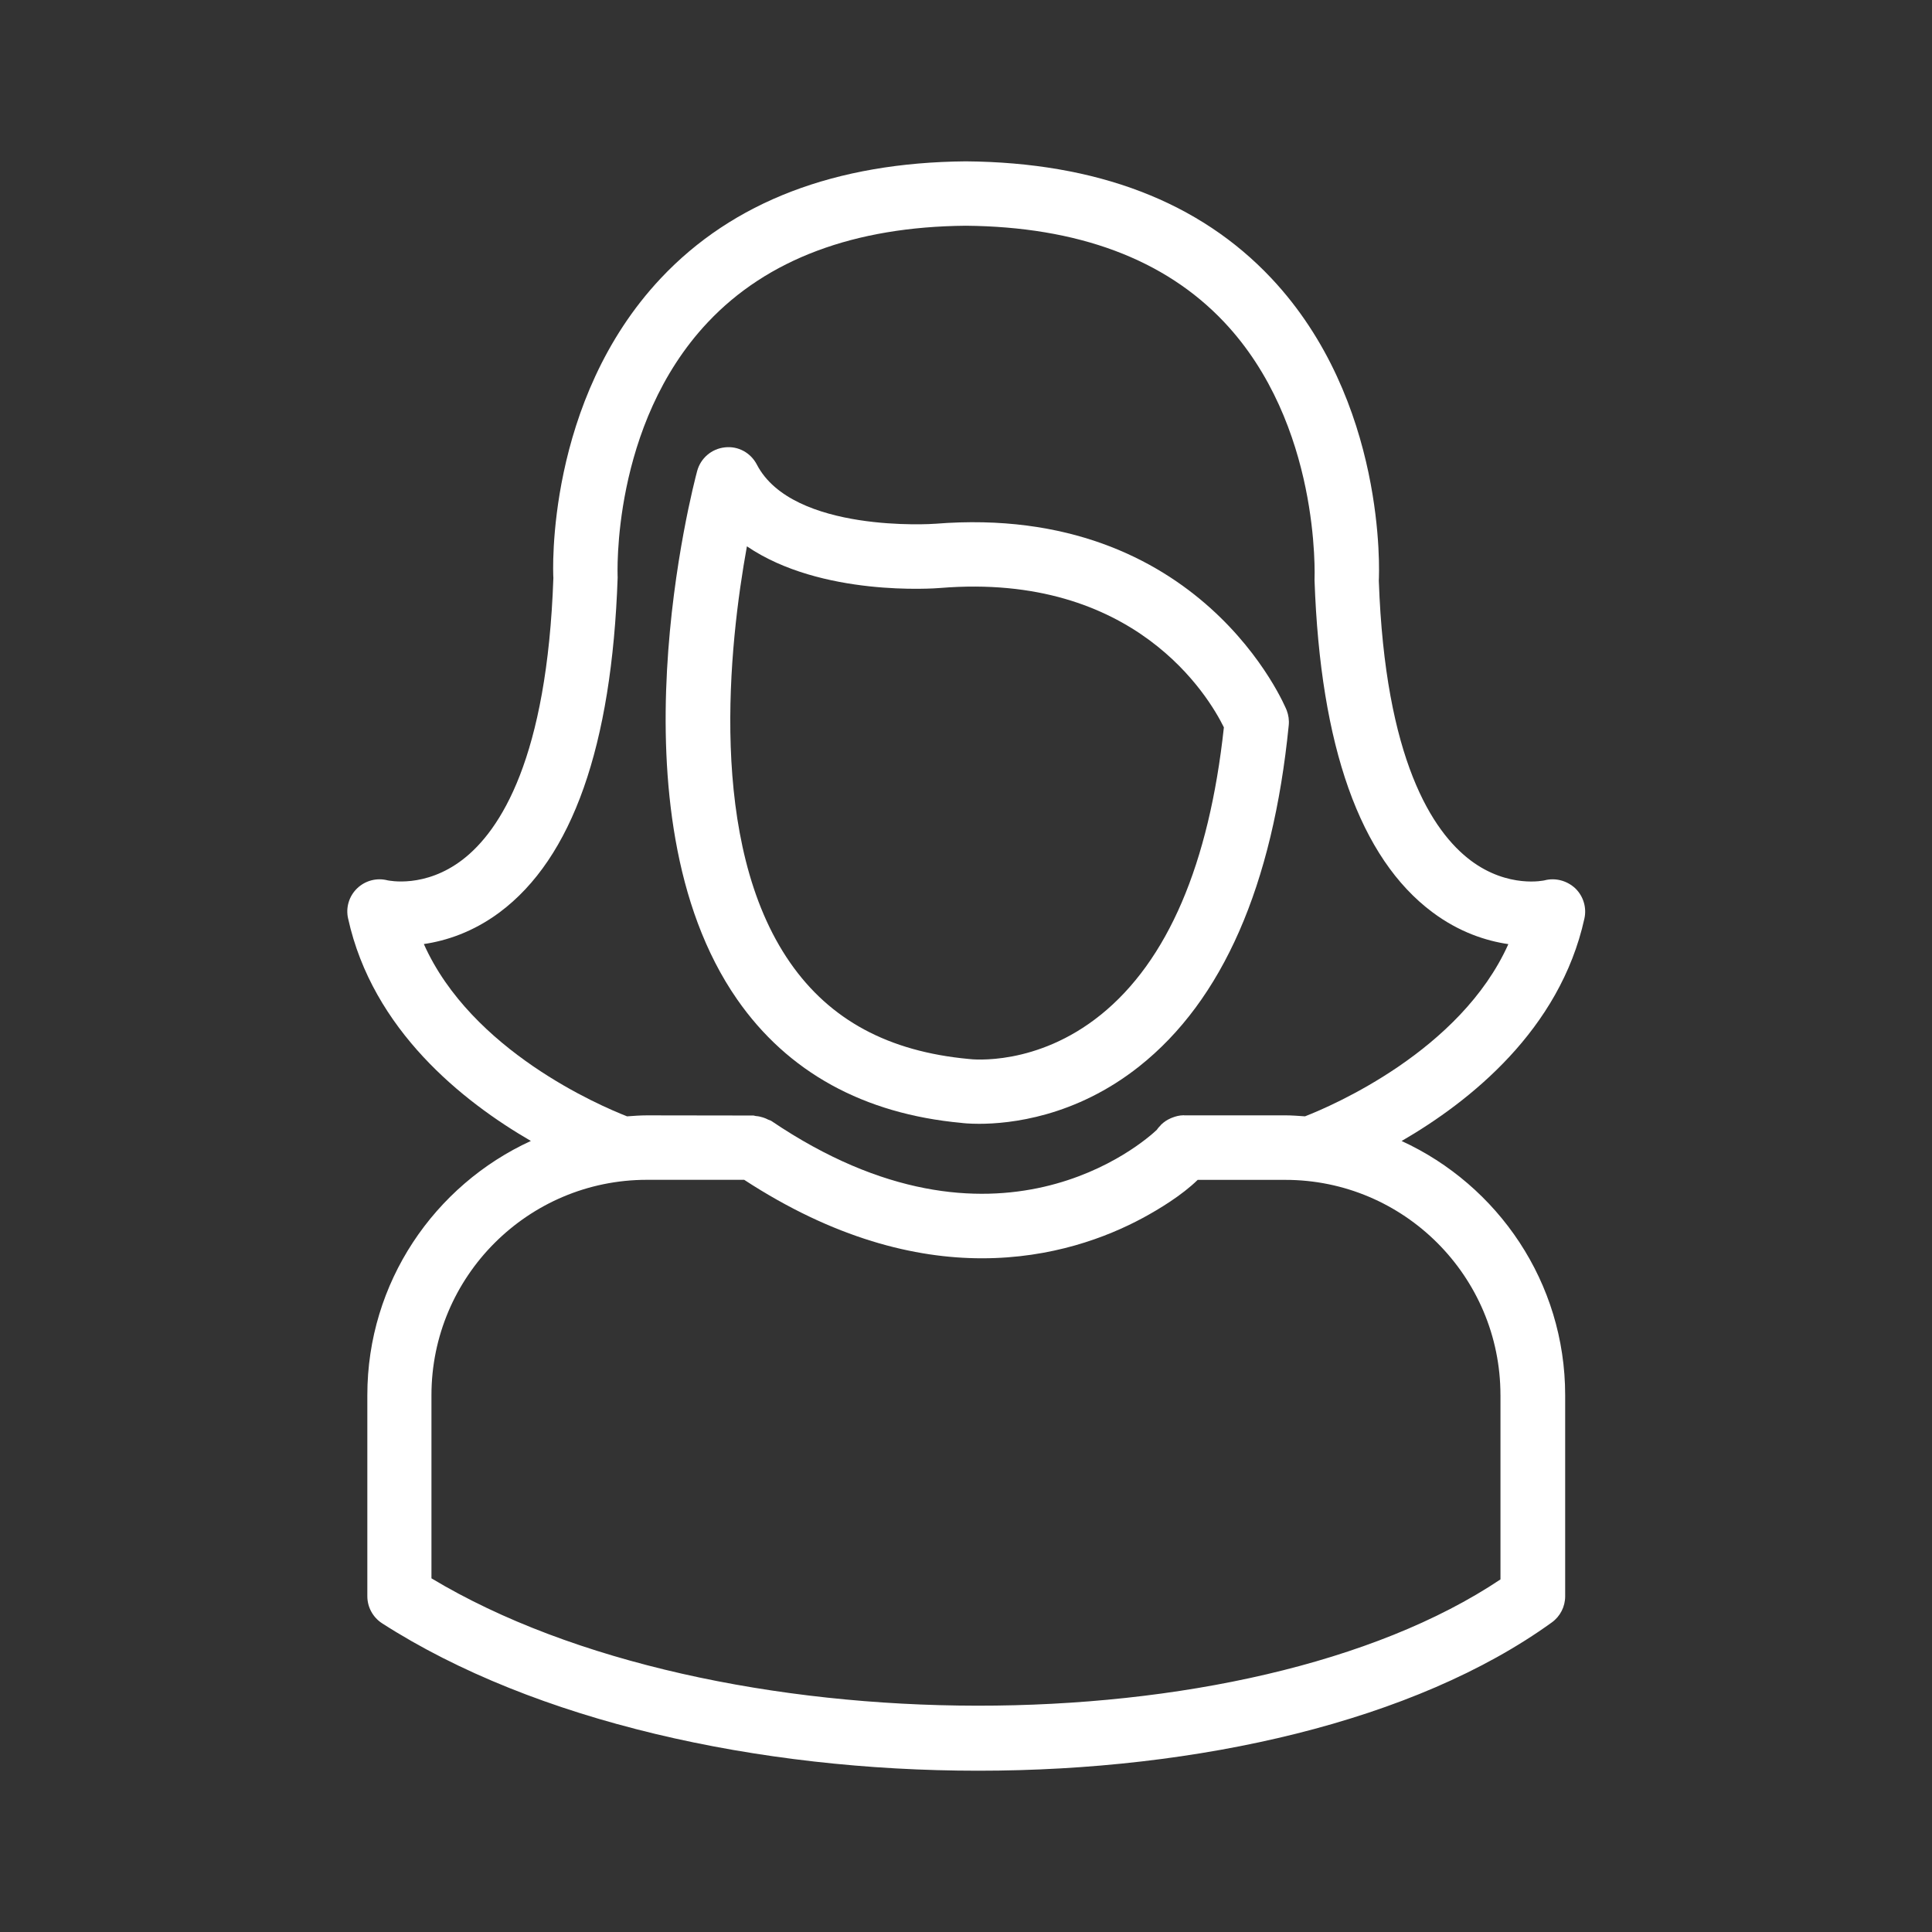 <?xml version="1.0" encoding="UTF-8"?>
<svg fill="#FFFFFF" width="100pt" height="100pt" version="1.1" viewBox="0 0 100 100" xmlns="http://www.w3.org/2000/svg">
 <rect x="0" y="0" width="100" height="100" fill="#333333" stroke="none"/>
 <g>
  <path d="m79.949 45.566c-0.016 0.004-1.875 0.43-3.816-1.02-1.992-1.492-4.441-5.238-4.766-14.488 0.02-0.375 0.41-9.309-5.566-15.66-3.723-3.957-9.035-5.992-15.812-6.047-6.746 0.059-12.059 2.09-15.781 6.047-5.977 6.352-5.586 15.285-5.566 15.516-0.324 9.316-2.734 13.07-4.699 14.582-1.949 1.496-3.828 1.078-3.883 1.07-0.559-0.145-1.156 0.012-1.574 0.414-0.418 0.402-0.598 0.992-0.469 1.559 1.27 5.773 5.934 9.473 9.461 11.516-4.988 2.289-8.465 7.32-8.465 13.156v10.41c0 0.566 0.289 1.094 0.766 1.402 7.914 5.086 19.484 7.629 30.852 7.629 11.41 0 22.609-2.559 29.691-7.676 0.434-0.312 0.691-0.816 0.691-1.352v-10.41c0-5.836-3.481-10.867-8.465-13.156 3.527-2.043 8.191-5.746 9.461-11.516 0.125-0.566-0.055-1.156-0.469-1.559-0.43-0.402-1.031-0.562-1.59-0.418zm-2.285 26.645v9.539c-13.059 8.738-40.734 8.711-55.332-0.055v-9.48c0-6.148 5-11.148 11.152-11.148h5.035c4.664 3.043 8.84 4.062 12.309 4.062 3.613 0 6.461-1.086 8.312-2.082 0.848-0.457 2.031-1.176 2.852-1.977h4.523c6.148-0.008 11.148 4.992 11.148 11.141zm-10.121-14.43c-0.34-0.023-0.68-0.051-1.027-0.051h-5.223c-0.008 0-0.016-0.004-0.023-0.004h-0.02c-0.211 0.004-0.402 0.055-0.59 0.129-0.023 0.012-0.047 0.02-0.074 0.031-0.184 0.082-0.348 0.191-0.488 0.328-0.012 0.012-0.02 0.023-0.027 0.035-0.066 0.07-0.137 0.141-0.191 0.227-0.633 0.605-8.312 7.422-19.957-0.457-0.051-0.035-0.109-0.039-0.16-0.066-0.086-0.047-0.176-0.082-0.27-0.113-0.125-0.039-0.242-0.066-0.371-0.074-0.047-0.004-0.086-0.027-0.133-0.027l-5.504-0.008c-0.348 0-0.688 0.027-1.027 0.051-1.395-0.543-8.055-3.391-10.52-8.918 1.148-0.168 2.539-0.613 3.926-1.645 3.75-2.801 5.805-8.582 6.106-17.332-0.004-0.078-0.352-7.879 4.664-13.203 3.078-3.269 7.582-4.949 13.355-5 5.793 0.051 10.289 1.723 13.367 4.981 5.004 5.297 4.688 13.148 4.684 13.371 0.301 8.602 2.352 14.383 6.106 17.184 1.387 1.035 2.777 1.48 3.926 1.648-2.473 5.523-9.133 8.371-10.527 8.914z"/>
  <path d="m48.402 27.109c-0.07 0.012-7.375 0.5-9.227-3.062-0.316-0.609-0.965-0.973-1.66-0.891-0.684 0.074-1.25 0.559-1.43 1.223-0.191 0.715-4.66 17.66 2.066 27.344 2.621 3.773 6.551 5.93 11.613 6.398 0.051 0.008 0.379 0.047 0.918 0.047 1.59 0 4.981-0.352 8.285-2.973 4.312-3.418 6.914-9.359 7.738-17.656 0.027-0.262-0.012-0.527-0.105-0.773-0.039-0.109-4.41-10.766-18.199-9.656zm8.562 25.426c-3.301 2.656-6.633 2.305-6.824 2.277-4.156-0.387-7.18-2.016-9.242-4.984-4.297-6.18-3.16-16.469-2.238-21.551 3.844 2.617 9.699 2.184 10.012 2.156 10.078-0.82 13.898 5.629 14.676 7.215-0.766 7.086-2.914 12.094-6.383 14.887z"/>
 </g>
</svg>
